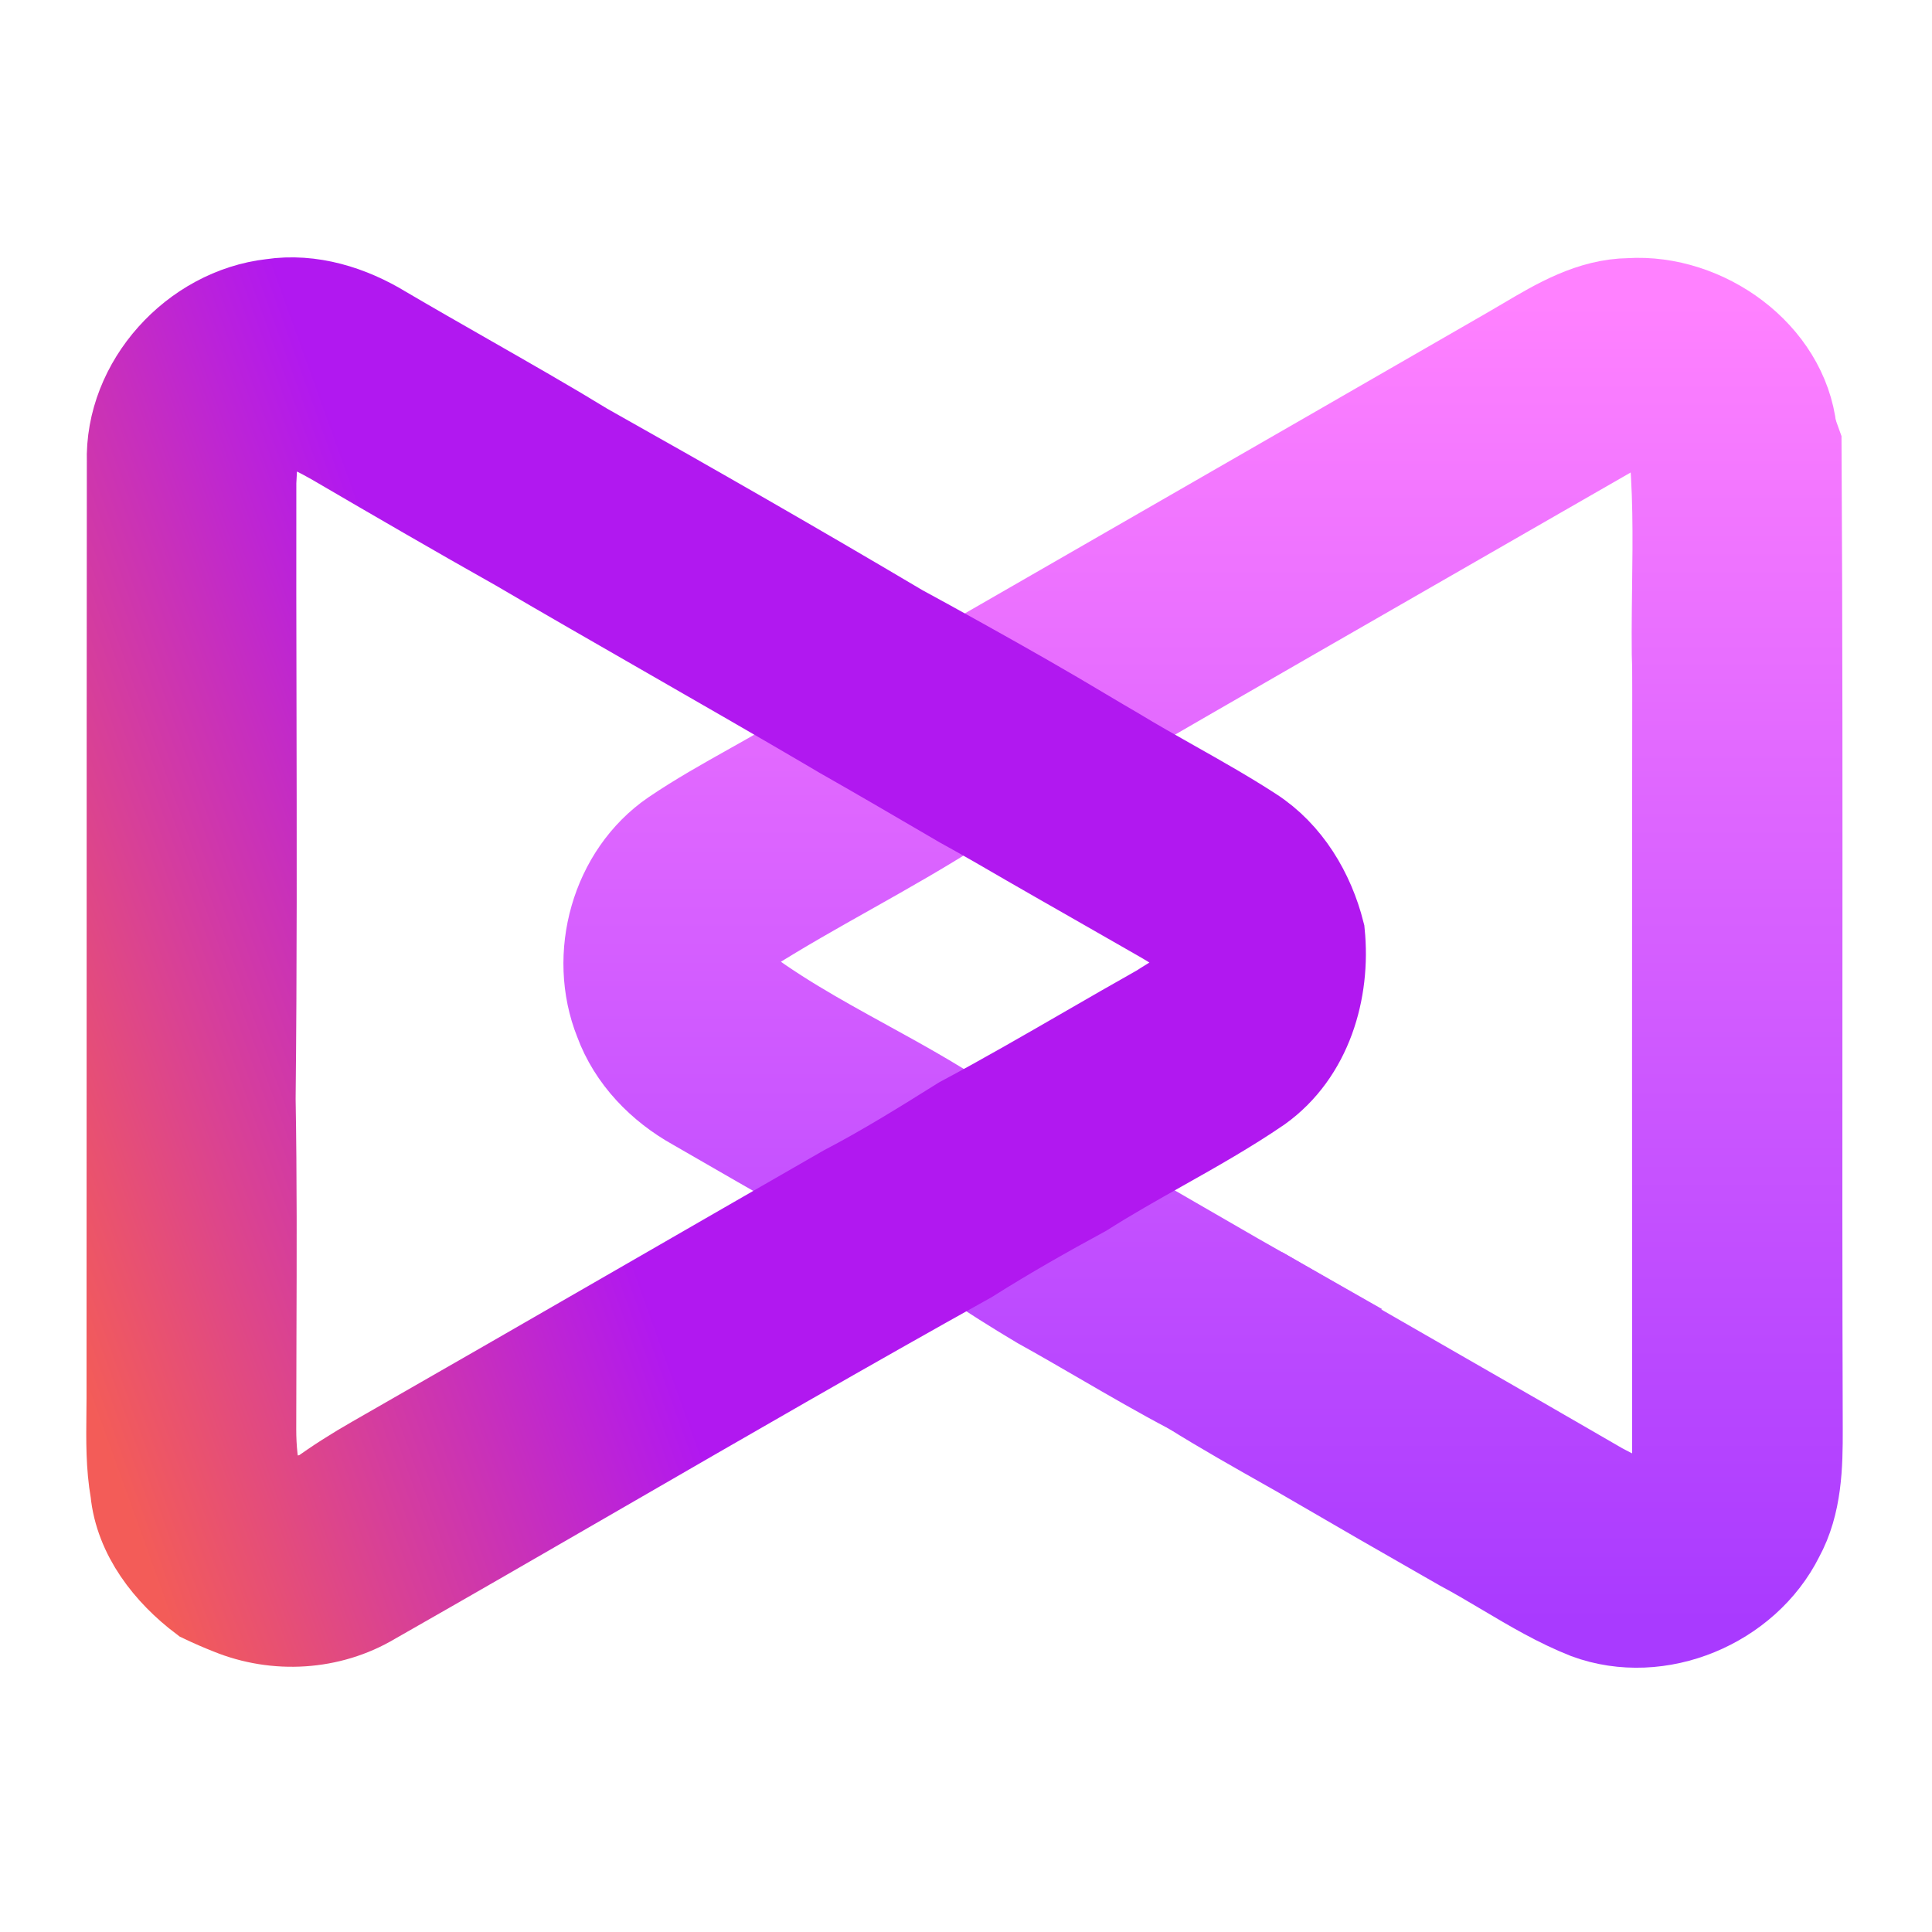 <svg width="256" height="256" viewBox="0 0 256 256" fill="none" xmlns="http://www.w3.org/2000/svg">
<path d="M202.192 45.384C201.458 45.819 200.728 46.25 199.999 46.667C184.593 55.55 169.181 64.416 153.767 73.284L153.765 73.285C145.141 78.247 136.517 83.208 127.893 88.173C133.226 91.147 138.533 94.16 143.773 97.307C161.71 86.916 179.688 76.59 197.662 66.266L197.664 66.265L197.706 66.241C202.898 63.258 208.089 60.277 213.279 57.293C215.986 55.213 219.146 56.267 221.693 57.947C222.431 64.547 222.346 71.19 222.261 77.832C222.211 81.749 222.161 85.666 222.279 89.573C223.11 88.853 223.954 88.137 224.8 87.42C229.088 83.784 233.441 80.093 236.493 75.36C237.05 72.008 237.065 68.606 237.079 65.198C237.091 62.493 237.103 59.784 237.386 57.093C236.279 47 225.813 39.587 215.946 40.2C210.86 40.257 206.463 42.858 202.192 45.384Z" fill="url(#paint0_linear_641_177)"/>
<path d="M238.014 58.813C237.867 58.387 237.547 57.52 237.387 57.093C237.104 59.784 237.092 62.493 237.081 65.198C237.066 68.606 237.051 72.008 236.494 75.36C233.443 80.093 229.089 83.784 224.801 87.42C223.955 88.137 223.111 88.853 222.281 89.573C222.241 123.733 222.254 157.88 222.267 192.04C222.281 194.413 222.027 197.36 219.521 198.48C217.264 199.899 214.787 198.592 212.681 197.482C212.473 197.372 212.268 197.263 212.067 197.16C204.98 193.046 197.876 188.966 190.773 184.886C183.67 180.806 176.567 176.727 169.481 172.613C168.884 172.858 168.275 173.083 167.664 173.309C165.843 173.981 164.008 174.659 162.481 175.867C160.827 177.642 159.822 179.857 158.825 182.054C158.511 182.745 158.199 183.434 157.867 184.107C162.119 186.754 166.478 189.217 170.839 191.682L172.321 192.52C172.354 192.54 172.397 192.565 172.444 192.593L172.594 192.68L172.596 192.681C172.647 192.711 172.698 192.74 172.744 192.767C172.791 192.795 172.834 192.82 172.867 192.84C179.801 196.88 186.747 200.88 193.707 204.853C195.653 205.889 197.553 207.017 199.454 208.144C202.983 210.238 206.512 212.332 210.334 213.84C219.827 217.333 231.241 212.52 235.721 203.547C238.081 199.227 238.187 194.187 238.174 189.387C238.109 170.265 238.12 151.14 238.13 132.015C238.143 107.614 238.156 83.211 238.014 58.813Z" fill="url(#paint1_linear_641_177)"/>
<path d="M125.641 105.334C126.249 105.689 126.858 106.045 127.466 106.4C122.593 109.571 117.525 112.424 112.459 115.276C107.961 117.809 103.464 120.34 99.106 123.093C96.835 124.152 96.641 126.55 96.462 128.757C96.438 129.051 96.414 129.343 96.386 129.627C102.001 134.13 108.306 137.597 114.615 141.067C118.973 143.463 123.332 145.86 127.466 148.6C122.399 151.773 117.319 154.933 112.012 157.707C106.945 155.007 101.983 152.142 97.019 149.275L97.016 149.273C95.385 148.331 93.754 147.389 92.119 146.453C87.639 143.96 83.853 140.093 82.079 135.227C78.639 126.627 81.586 115.88 89.306 110.6C92.608 108.363 96.09 106.41 99.573 104.456C102.671 102.718 105.77 100.98 108.746 99.04C109.426 98.573 110.786 97.613 111.466 97.133C116.213 99.826 120.929 102.581 125.641 105.334Z" fill="url(#paint2_linear_641_177)"/>
<path d="M143.586 157.88C138.426 160.68 133.319 163.573 128.359 166.707C131.413 168.867 134.599 170.84 137.813 172.76C140.57 174.286 143.296 175.869 146.022 177.451C149.939 179.725 153.856 181.999 157.866 184.107C158.198 183.434 158.51 182.745 158.824 182.055C159.821 179.857 160.826 177.642 162.479 175.867C164.007 174.659 165.841 173.981 167.662 173.309C168.273 173.083 168.883 172.858 169.479 172.613C165.652 170.442 161.843 168.238 158.033 166.034C154.543 164.015 151.052 161.995 147.546 160C146.226 159.28 144.906 158.573 143.586 157.88Z" fill="url(#paint3_linear_641_177)"/>
<path d="M202.192 45.384C201.458 45.819 200.728 46.25 199.999 46.667C184.593 55.55 169.181 64.416 153.767 73.284L153.765 73.285C145.141 78.247 136.517 83.208 127.893 88.173C133.226 91.147 138.533 94.16 143.773 97.307C161.71 86.916 179.688 76.59 197.662 66.266L197.664 66.265L197.706 66.241C202.898 63.258 208.089 60.277 213.279 57.293C215.986 55.213 219.146 56.267 221.693 57.947C222.431 64.547 222.346 71.19 222.261 77.832C222.211 81.749 222.161 85.666 222.279 89.573C223.11 88.853 223.954 88.137 224.8 87.42C229.088 83.784 233.441 80.093 236.493 75.36C237.05 72.008 237.065 68.606 237.079 65.198C237.091 62.493 237.103 59.784 237.386 57.093C236.279 47 225.813 39.587 215.946 40.2C210.86 40.257 206.463 42.858 202.192 45.384Z" stroke="url(#paint4_linear_641_177)" stroke-width="12"/>
<path d="M238.014 58.813C237.867 58.387 237.547 57.52 237.387 57.093C237.104 59.784 237.092 62.493 237.081 65.198C237.066 68.606 237.051 72.008 236.494 75.36C233.443 80.093 229.089 83.784 224.801 87.42C223.955 88.137 223.111 88.853 222.281 89.573C222.241 123.733 222.254 157.88 222.267 192.04C222.281 194.413 222.027 197.36 219.521 198.48C217.264 199.899 214.787 198.592 212.681 197.482C212.473 197.372 212.268 197.263 212.067 197.16C204.98 193.046 197.876 188.966 190.773 184.886C183.67 180.806 176.567 176.727 169.481 172.613C168.884 172.858 168.275 173.083 167.664 173.309C165.843 173.981 164.008 174.659 162.481 175.867C160.827 177.642 159.822 179.857 158.825 182.054C158.511 182.745 158.199 183.434 157.867 184.107C162.119 186.754 166.478 189.217 170.839 191.682L172.321 192.52C172.354 192.54 172.397 192.565 172.444 192.593L172.594 192.68L172.596 192.681C172.647 192.711 172.698 192.74 172.744 192.767C172.791 192.795 172.834 192.82 172.867 192.84C179.801 196.88 186.747 200.88 193.707 204.853C195.653 205.889 197.553 207.017 199.454 208.144C202.983 210.238 206.512 212.332 210.334 213.84C219.827 217.333 231.241 212.52 235.721 203.547C238.081 199.227 238.187 194.187 238.174 189.387C238.109 170.265 238.12 151.14 238.13 132.015C238.143 107.614 238.156 83.211 238.014 58.813Z" stroke="url(#paint5_linear_641_177)" stroke-width="12"/>
<path d="M125.641 105.334C126.249 105.689 126.858 106.045 127.466 106.4C122.593 109.571 117.525 112.424 112.459 115.276C107.961 117.809 103.464 120.34 99.106 123.093C96.835 124.152 96.641 126.55 96.462 128.757C96.438 129.051 96.414 129.343 96.386 129.627C102.001 134.13 108.306 137.597 114.615 141.067C118.973 143.463 123.332 145.86 127.466 148.6C122.399 151.773 117.319 154.933 112.012 157.707C106.945 155.007 101.983 152.142 97.019 149.275L97.016 149.273C95.385 148.331 93.754 147.389 92.119 146.453C87.639 143.96 83.853 140.093 82.079 135.227C78.639 126.627 81.586 115.88 89.306 110.6C92.608 108.363 96.09 106.41 99.573 104.456C102.671 102.718 105.77 100.98 108.746 99.04C109.426 98.573 110.786 97.613 111.466 97.133C116.213 99.826 120.929 102.581 125.641 105.334Z" stroke="url(#paint6_linear_641_177)" stroke-width="12"/>
<path d="M143.586 157.88C138.426 160.68 133.319 163.573 128.359 166.707C131.413 168.867 134.599 170.84 137.813 172.76C140.57 174.286 143.296 175.869 146.022 177.451C149.939 179.725 153.856 181.999 157.866 184.107C158.198 183.434 158.51 182.745 158.824 182.055C159.821 179.857 160.826 177.642 162.479 175.867C164.007 174.659 165.841 173.981 167.662 173.309C168.273 173.083 168.883 172.858 169.479 172.613C165.652 170.442 161.843 168.238 158.033 166.034C154.543 164.015 151.052 161.995 147.546 160C146.226 159.28 144.906 158.573 143.586 157.88Z" stroke="url(#paint7_linear_641_177)" stroke-width="12"/>
<path d="M36.026 40.293C25.812 41.453 17.186 50.853 17.506 61.24C17.484 84.218 17.482 107.196 17.48 130.173C17.479 148.556 17.478 166.938 17.466 185.32C17.463 186.019 17.456 186.718 17.448 187.417C17.411 190.817 17.373 194.223 17.959 197.573C18.592 187.019 18.585 176.442 18.578 165.866C18.572 156.828 18.566 147.792 18.959 138.773C20.098 134.685 22.942 131.479 25.763 128.299C26.971 126.937 28.175 125.58 29.239 124.16L29.24 124.162C28.176 125.581 26.973 126.938 25.765 128.299C22.944 131.479 20.1 134.685 18.961 138.773C18.568 147.792 18.574 156.828 18.58 165.866C18.587 176.442 18.594 187.019 17.961 197.573C18.521 203.373 22.428 208.293 26.948 211.707C28.121 212.267 29.32 212.786 30.533 213.266V213.266C36.6 215.746 43.666 215.333 49.306 211.973C59.548 206.141 69.751 200.243 79.953 194.345C96.039 185.045 112.125 175.746 128.36 166.707C133.32 163.573 138.427 160.68 143.587 157.88C146.918 155.764 150.358 153.827 153.796 151.892C158.2 149.412 162.602 146.933 166.773 144.08C173.187 139.48 175.613 131.253 174.853 123.653C173.507 118.32 170.493 113.253 165.8 110.227C162.415 108.032 158.905 106.053 155.395 104.072C152.848 102.636 150.3 101.199 147.8 99.68C146.453 98.893 145.107 98.107 143.773 97.307C138.533 94.16 133.227 91.147 127.893 88.173C127.55 87.983 127.207 87.792 126.864 87.602C124.33 86.193 121.802 84.788 119.254 83.414V83.414C105.534 75.28 91.681 67.347 77.774 59.52C74.521 63.64 71.481 67.933 68.761 72.427C75.291 76.244 81.852 80.01 88.412 83.777C95.715 87.97 103.018 92.163 110.28 96.426V96.426L111.467 97.133C116.214 99.826 120.93 102.581 125.642 105.334C126.25 105.69 126.858 106.045 127.467 106.4C130.467 108.053 133.44 109.76 136.4 111.493C139.373 113.207 142.354 114.907 145.334 116.607C148.314 118.307 151.293 120.007 154.267 121.72C156.547 123.053 159.427 124.827 159.04 127.92C159.018 130.466 156.835 131.805 154.858 133.019C154.474 133.255 154.098 133.486 153.747 133.72C150.518 135.536 147.309 137.389 144.1 139.242C138.589 142.425 133.079 145.609 127.467 148.6C122.4 151.773 117.32 154.933 112.013 157.707C103.21 162.761 94.414 167.831 85.617 172.902C73.642 179.805 61.665 186.709 49.666 193.573C47.147 195.013 44.666 196.573 42.32 198.293V198.293C39.44 199.28 36.241 199.266 34.081 196.853C33.494 194.413 33.254 191.907 33.254 189.4C33.254 185.19 33.269 180.98 33.283 176.769C33.319 166.401 33.354 156.03 33.174 145.667L33.172 145.657C33.36 128.202 33.324 110.746 33.288 93.287C33.267 83.491 33.247 73.693 33.266 63.893C33.295 63.513 33.312 63.111 33.329 62.699C33.422 60.5 33.526 58.01 35.626 56.853C38.335 55.013 41.366 56.699 43.875 58.094C44.02 58.175 44.164 58.255 44.306 58.333C52.426 63.08 60.572 67.8 68.759 72.427C71.479 67.933 74.519 63.64 77.772 59.52C72.482 56.313 67.108 53.242 61.732 50.17C58.057 48.071 54.382 45.971 50.732 43.827C46.359 41.16 41.186 39.52 36.026 40.293Z" fill="url(#paint8_linear_641_177)"/>
<path d="M30.533 213.266C29.32 212.786 28.121 212.267 26.948 211.707C22.428 208.293 18.521 203.373 17.961 197.573C18.594 187.019 18.587 176.442 18.58 165.866C18.574 156.828 18.568 147.792 18.961 138.773C20.1 134.685 22.944 131.479 25.765 128.299C26.973 126.938 28.176 125.581 29.24 124.162L29.239 124.16C28.175 125.58 26.971 126.937 25.763 128.299C22.942 131.479 20.098 134.685 18.959 138.773C18.566 147.792 18.572 156.828 18.578 165.866C18.585 176.442 18.592 187.019 17.959 197.573C17.373 194.223 17.411 190.817 17.448 187.417C17.456 186.718 17.463 186.019 17.466 185.32C17.478 166.938 17.479 148.556 17.48 130.173C17.482 107.196 17.484 84.218 17.506 61.24C17.186 50.853 25.812 41.453 36.026 40.293C41.186 39.52 46.359 41.16 50.732 43.827C54.382 45.971 58.057 48.071 61.732 50.17C67.108 53.242 72.482 56.313 77.772 59.52C74.519 63.64 71.479 67.933 68.759 72.427C60.572 67.8 52.426 63.08 44.306 58.333C44.164 58.255 44.02 58.175 43.875 58.094C41.366 56.699 38.335 55.013 35.626 56.853C33.526 58.01 33.422 60.5 33.329 62.699C33.312 63.111 33.295 63.513 33.266 63.893C33.247 73.693 33.267 83.491 33.288 93.287C33.324 110.746 33.36 128.202 33.172 145.657L33.174 145.667C33.354 156.03 33.319 166.401 33.283 176.769C33.269 180.98 33.254 185.19 33.254 189.4C33.254 191.907 33.494 194.413 34.081 196.853C36.241 199.266 39.44 199.28 42.32 198.293M30.533 213.266V213.266ZM30.533 213.266C36.6 215.746 43.666 215.333 49.306 211.973C59.548 206.141 69.751 200.243 79.953 194.345C96.039 185.045 112.125 175.746 128.36 166.707C133.32 163.573 138.427 160.68 143.587 157.88C146.918 155.764 150.358 153.827 153.796 151.892C158.2 149.412 162.602 146.933 166.773 144.08C173.187 139.48 175.613 131.253 174.853 123.653C173.507 118.32 170.493 113.253 165.8 110.227C162.415 108.032 158.905 106.053 155.395 104.072C152.848 102.636 150.3 101.199 147.8 99.68C146.453 98.893 145.107 98.107 143.773 97.307C138.533 94.16 133.227 91.147 127.893 88.173C127.55 87.983 127.207 87.792 126.864 87.602C124.33 86.193 121.802 84.788 119.254 83.414M119.254 83.414V83.414ZM119.254 83.414C105.534 75.28 91.681 67.347 77.774 59.52C74.521 63.64 71.481 67.933 68.761 72.427C75.291 76.244 81.852 80.01 88.412 83.777C95.715 87.97 103.018 92.163 110.28 96.426M110.28 96.426V96.426ZM110.28 96.426L111.467 97.133C116.214 99.826 120.93 102.581 125.642 105.334C126.25 105.69 126.858 106.045 127.467 106.4C130.467 108.053 133.44 109.76 136.4 111.493C139.373 113.207 142.354 114.907 145.334 116.607C148.314 118.307 151.293 120.007 154.267 121.72C156.547 123.053 159.427 124.827 159.04 127.92C159.018 130.466 156.835 131.805 154.858 133.019C154.474 133.255 154.098 133.486 153.747 133.72C150.518 135.536 147.309 137.389 144.1 139.242C138.589 142.425 133.079 145.609 127.467 148.6C122.4 151.773 117.32 154.933 112.013 157.707C103.21 162.761 94.414 167.831 85.617 172.902C73.642 179.805 61.665 186.709 49.666 193.573C47.147 195.013 44.666 196.573 42.32 198.293M42.32 198.293V198.293Z" stroke="url(#paint9_linear_641_177)" stroke-width="12"/>
<defs>
<linearGradient id="paint0_linear_641_177" x1="159.415" y1="214.984" x2="159.415" y2="40.165" gradientUnits="userSpaceOnUse">
<stop stop-color="#A93AFF"/>
<stop offset="1" stop-color="#FF81FF"/>
</linearGradient>
<linearGradient id="paint1_linear_641_177" x1="159.415" y1="214.984" x2="159.415" y2="40.165" gradientUnits="userSpaceOnUse">
<stop stop-color="#A93AFF"/>
<stop offset="1" stop-color="#FF81FF"/>
</linearGradient>
<linearGradient id="paint2_linear_641_177" x1="159.415" y1="214.984" x2="159.415" y2="40.165" gradientUnits="userSpaceOnUse">
<stop stop-color="#A93AFF"/>
<stop offset="1" stop-color="#FF81FF"/>
</linearGradient>
<linearGradient id="paint3_linear_641_177" x1="159.415" y1="214.984" x2="159.415" y2="40.165" gradientUnits="userSpaceOnUse">
<stop stop-color="#A93AFF"/>
<stop offset="1" stop-color="#FF81FF"/>
</linearGradient>
<linearGradient id="paint4_linear_641_177" x1="159.415" y1="214.984" x2="159.415" y2="40.165" gradientUnits="userSpaceOnUse">
<stop stop-color="#A93AFF"/>
<stop offset="1" stop-color="#FF81FF"/>
</linearGradient>
<linearGradient id="paint5_linear_641_177" x1="159.415" y1="214.984" x2="159.415" y2="40.165" gradientUnits="userSpaceOnUse">
<stop stop-color="#A93AFF"/>
<stop offset="1" stop-color="#FF81FF"/>
</linearGradient>
<linearGradient id="paint6_linear_641_177" x1="159.415" y1="214.984" x2="159.415" y2="40.165" gradientUnits="userSpaceOnUse">
<stop stop-color="#A93AFF"/>
<stop offset="1" stop-color="#FF81FF"/>
</linearGradient>
<linearGradient id="paint7_linear_641_177" x1="159.415" y1="214.984" x2="159.415" y2="40.165" gradientUnits="userSpaceOnUse">
<stop stop-color="#A93AFF"/>
<stop offset="1" stop-color="#FF81FF"/>
</linearGradient>
<linearGradient id="paint8_linear_641_177" x1="19.712" y1="207.504" x2="89.551" y2="182.379" gradientUnits="userSpaceOnUse">
<stop stop-color="#F35C58"/>
<stop offset="1" stop-color="#B118F0"/>
</linearGradient>
<linearGradient id="paint9_linear_641_177" x1="19.712" y1="207.504" x2="89.551" y2="182.379" gradientUnits="userSpaceOnUse">
<stop stop-color="#F35C58"/>
<stop offset="1" stop-color="#B118F0"/>
</linearGradient>
</defs>
</svg>

